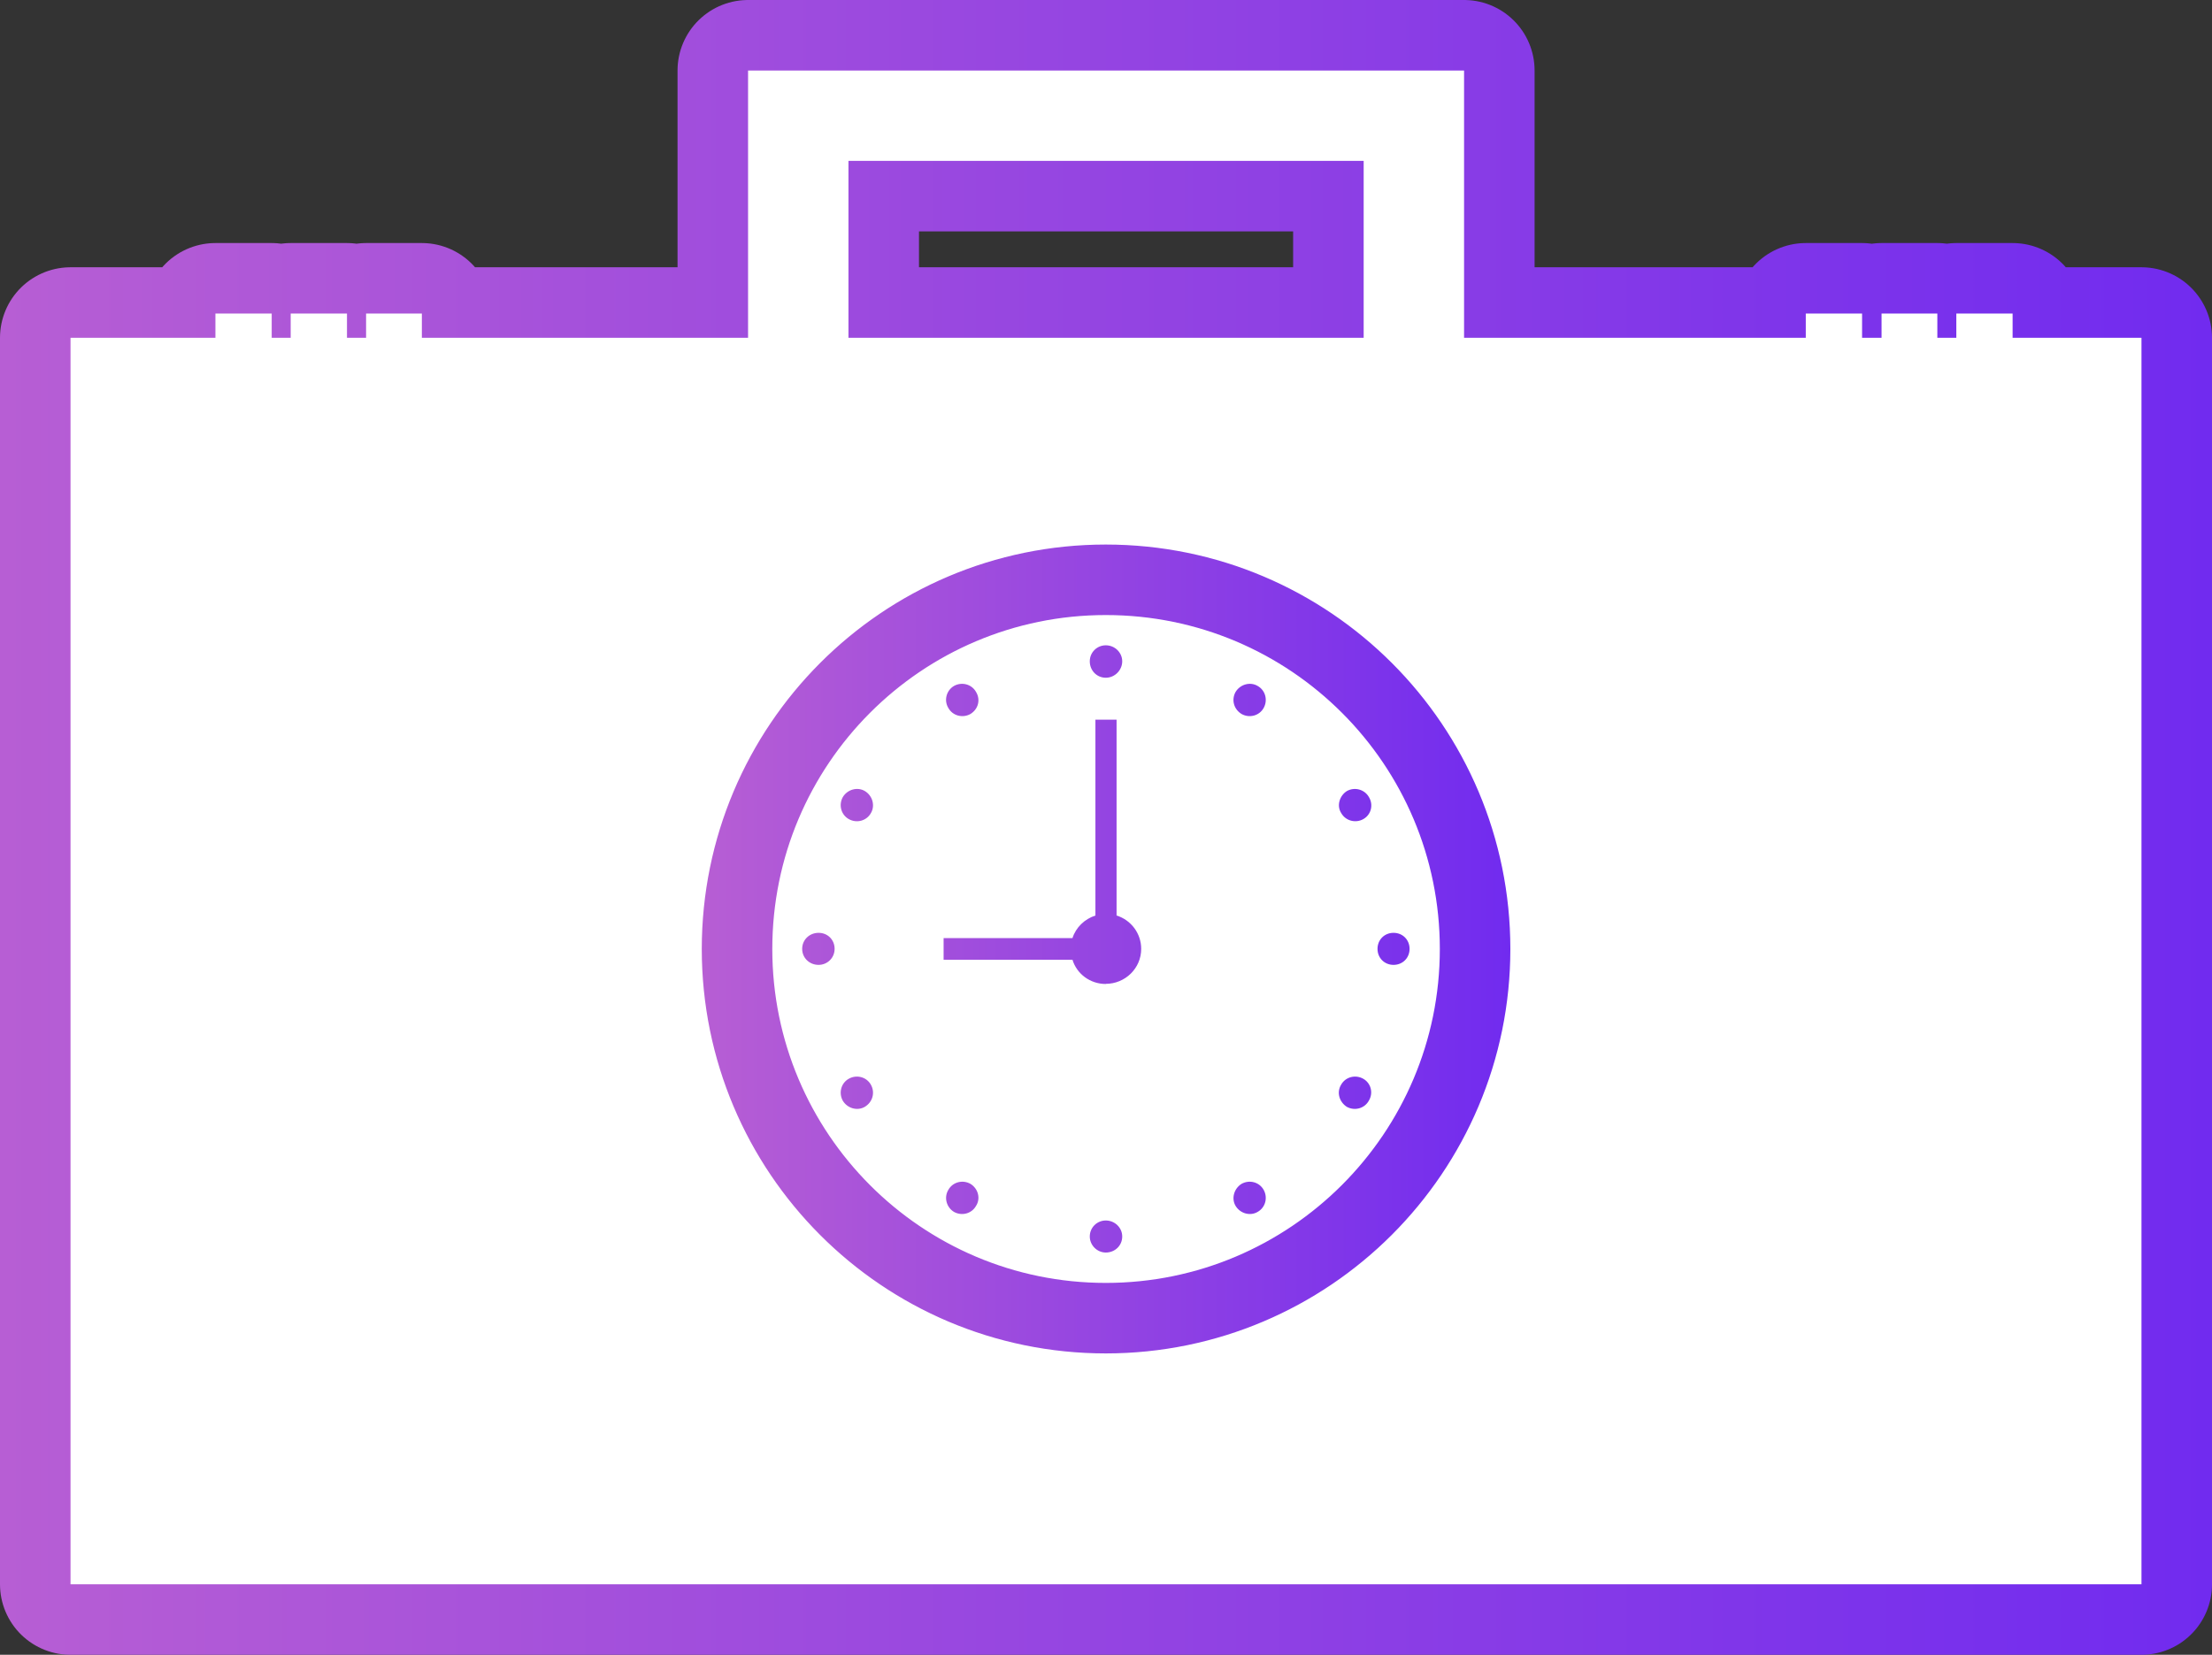 <?xml version="1.0" encoding="UTF-8"?>
<svg id="_图层_2" data-name="图层_2" xmlns="http://www.w3.org/2000/svg" xmlns:xlink="http://www.w3.org/1999/xlink" viewBox="0 0 172.51 129.09">
  <rect x="0" y="0" width="172.51" height="129.09" fill="#333333" stroke="none"/>
  <defs>
    <style>
      .cls-1 {
        fill: #fff;
        fill-rule: evenodd;
      }

      .cls-2 {
        stroke: url(#linear-gradient-2);
      }

      .cls-2, .cls-3 {
        fill: none;
        stroke-linecap: round;
        stroke-linejoin: round;
        stroke-width: 11px;
      }

      .cls-3 {
        stroke: url(#linear-gradient);
      }
    </style>
    <linearGradient id="linear-gradient" x1="0" y1="64.54" x2="172.51" y2="64.54" gradientUnits="userSpaceOnUse">
      <stop offset="0" stop-color="#b75ed4"/>
      <stop offset="1" stop-color="#712bef"/>
    </linearGradient>
    <linearGradient id="linear-gradient-2" x1="54.73" y1="74.03" x2="117.79" y2="74.03" xlink:href="#linear-gradient"/>
  </defs>
  <g id="GRAPHIC">
    <g>
      <g>
        <path class="cls-3" d="M5.5,26.35h11.3v-1.89h4.39v1.89h1.48v-1.89h4.39v1.89h1.49v-1.89h4.35v1.89h25.44V5.5h55.84v20.85h26.65v-1.89h4.39v1.89h1.52v-1.89h4.35v1.89h1.48v-1.89h4.39v1.89h10.05v97.24H5.5V26.35ZM66.17,26.35h40.18v-13.8h-40.18v13.8Z"/>
        <path class="cls-1" d="M5.5,26.35h11.3v-1.89h4.39v1.89h1.48v-1.89h4.39v1.89h1.49v-1.89h4.35v1.89h25.44V5.5h55.84v20.85h26.65v-1.89h4.39v1.89h1.52v-1.89h4.35v1.89h1.48v-1.89h4.39v1.89h10.05v97.24H5.5V26.35ZM66.17,26.35h40.18v-13.8h-40.18v13.8Z"/>
      </g>
      <g>
        <path class="cls-2" d="M86.24,47.98c-14.37,0-26.01,11.67-26.01,26.05s11.64,26.05,26.01,26.05,26.05-11.68,26.05-26.05-11.64-26.05-26.05-26.05ZM86.24,50.34c.71,0,1.28.57,1.28,1.25s-.57,1.28-1.28,1.28-1.25-.57-1.25-1.28.57-1.25,1.25-1.25ZM74.4,53.51c.61-.34,1.38-.14,1.72.47.37.61.17,1.35-.44,1.72-.61.34-1.38.14-1.72-.47-.37-.61-.14-1.38.44-1.72ZM63.84,75.27c-.71,0-1.28-.54-1.28-1.25s.57-1.25,1.28-1.25,1.25.54,1.25,1.25-.57,1.25-1.25,1.25ZM67.45,86.34c-.57.34-1.35.14-1.72-.47-.34-.61-.14-1.38.47-1.72.61-.34,1.38-.14,1.72.47.34.61.14,1.35-.47,1.72ZM67.92,63.43c-.34.61-1.11.81-1.72.47-.61-.34-.81-1.11-.47-1.72.37-.61,1.15-.81,1.72-.47.61.37.81,1.15.47,1.72ZM76.12,94.07c-.34.61-1.11.81-1.72.47-.57-.34-.81-1.11-.44-1.72.34-.61,1.11-.81,1.72-.47.61.37.81,1.15.44,1.72ZM86.24,97.71c-.68,0-1.25-.57-1.25-1.25,0-.71.57-1.25,1.25-1.25s1.28.54,1.28,1.25-.57,1.25-1.28,1.25ZM86.24,76.76c-1.22,0-2.26-.78-2.6-1.89h-10.05v-1.69h10.05c.27-.84.95-1.49,1.79-1.76v-15.28h1.65v15.28c1.11.34,1.92,1.38,1.92,2.6,0,1.52-1.25,2.73-2.77,2.73ZM98.08,94.54c-.57.34-1.35.14-1.72-.47-.34-.57-.13-1.35.47-1.72.61-.34,1.38-.14,1.72.47.34.61.14,1.38-.47,1.72ZM98.55,55.23c-.34.61-1.11.81-1.72.47-.61-.37-.81-1.11-.47-1.72.37-.61,1.15-.81,1.72-.47.61.34.81,1.11.47,1.72ZM106.75,85.87c-.34.61-1.11.81-1.72.47-.57-.37-.81-1.11-.44-1.72.34-.61,1.11-.81,1.72-.47.61.34.81,1.11.44,1.72ZM106.32,63.9c-.61.34-1.38.13-1.72-.47-.37-.57-.14-1.35.44-1.72.61-.34,1.38-.13,1.72.47.37.61.17,1.38-.44,1.72ZM108.68,75.27c-.71,0-1.25-.54-1.25-1.25s.54-1.25,1.25-1.25,1.25.54,1.25,1.25-.54,1.25-1.25,1.25Z"/>
        <path class="cls-1" d="M86.24,47.98c-14.37,0-26.01,11.67-26.01,26.05s11.64,26.05,26.01,26.05,26.05-11.68,26.05-26.05-11.64-26.05-26.05-26.05ZM86.24,50.34c.71,0,1.28.57,1.28,1.25s-.57,1.28-1.28,1.28-1.25-.57-1.25-1.28.57-1.25,1.25-1.25ZM74.4,53.51c.61-.34,1.38-.14,1.72.47.37.61.17,1.35-.44,1.72-.61.34-1.38.14-1.72-.47-.37-.61-.14-1.38.44-1.72ZM63.84,75.27c-.71,0-1.28-.54-1.28-1.25s.57-1.25,1.28-1.25,1.25.54,1.25,1.25-.57,1.25-1.25,1.25ZM67.45,86.34c-.57.34-1.35.14-1.72-.47-.34-.61-.14-1.38.47-1.72.61-.34,1.38-.14,1.72.47.34.61.14,1.35-.47,1.72ZM67.92,63.43c-.34.61-1.11.81-1.72.47-.61-.34-.81-1.11-.47-1.72.37-.61,1.15-.81,1.72-.47.61.37.81,1.15.47,1.72ZM76.12,94.07c-.34.61-1.11.81-1.72.47-.57-.34-.81-1.11-.44-1.72.34-.61,1.11-.81,1.72-.47.61.37.81,1.15.44,1.72ZM86.24,97.71c-.68,0-1.25-.57-1.25-1.25,0-.71.57-1.25,1.25-1.25s1.28.54,1.28,1.25-.57,1.25-1.28,1.25ZM86.24,76.76c-1.22,0-2.26-.78-2.6-1.89h-10.05v-1.69h10.05c.27-.84.95-1.49,1.79-1.76v-15.28h1.65v15.28c1.11.34,1.92,1.38,1.92,2.6,0,1.52-1.25,2.73-2.77,2.73ZM98.08,94.54c-.57.34-1.35.14-1.72-.47-.34-.57-.13-1.35.47-1.72.61-.34,1.38-.14,1.72.47.34.61.14,1.38-.47,1.72ZM98.55,55.23c-.34.61-1.11.81-1.72.47-.61-.37-.81-1.11-.47-1.72.37-.61,1.15-.81,1.72-.47.61.34.81,1.11.47,1.72ZM106.75,85.87c-.34.61-1.11.81-1.72.47-.57-.37-.81-1.11-.44-1.72.34-.61,1.11-.81,1.72-.47.61.34.81,1.11.44,1.72ZM106.32,63.9c-.61.34-1.38.13-1.72-.47-.37-.57-.14-1.35.44-1.72.61-.34,1.38-.13,1.72.47.37.61.17,1.38-.44,1.72ZM108.68,75.27c-.71,0-1.25-.54-1.25-1.25s.54-1.25,1.25-1.25,1.25.54,1.25,1.25-.54,1.25-1.25,1.25Z"/>
      </g>
    </g>
  </g>
</svg>